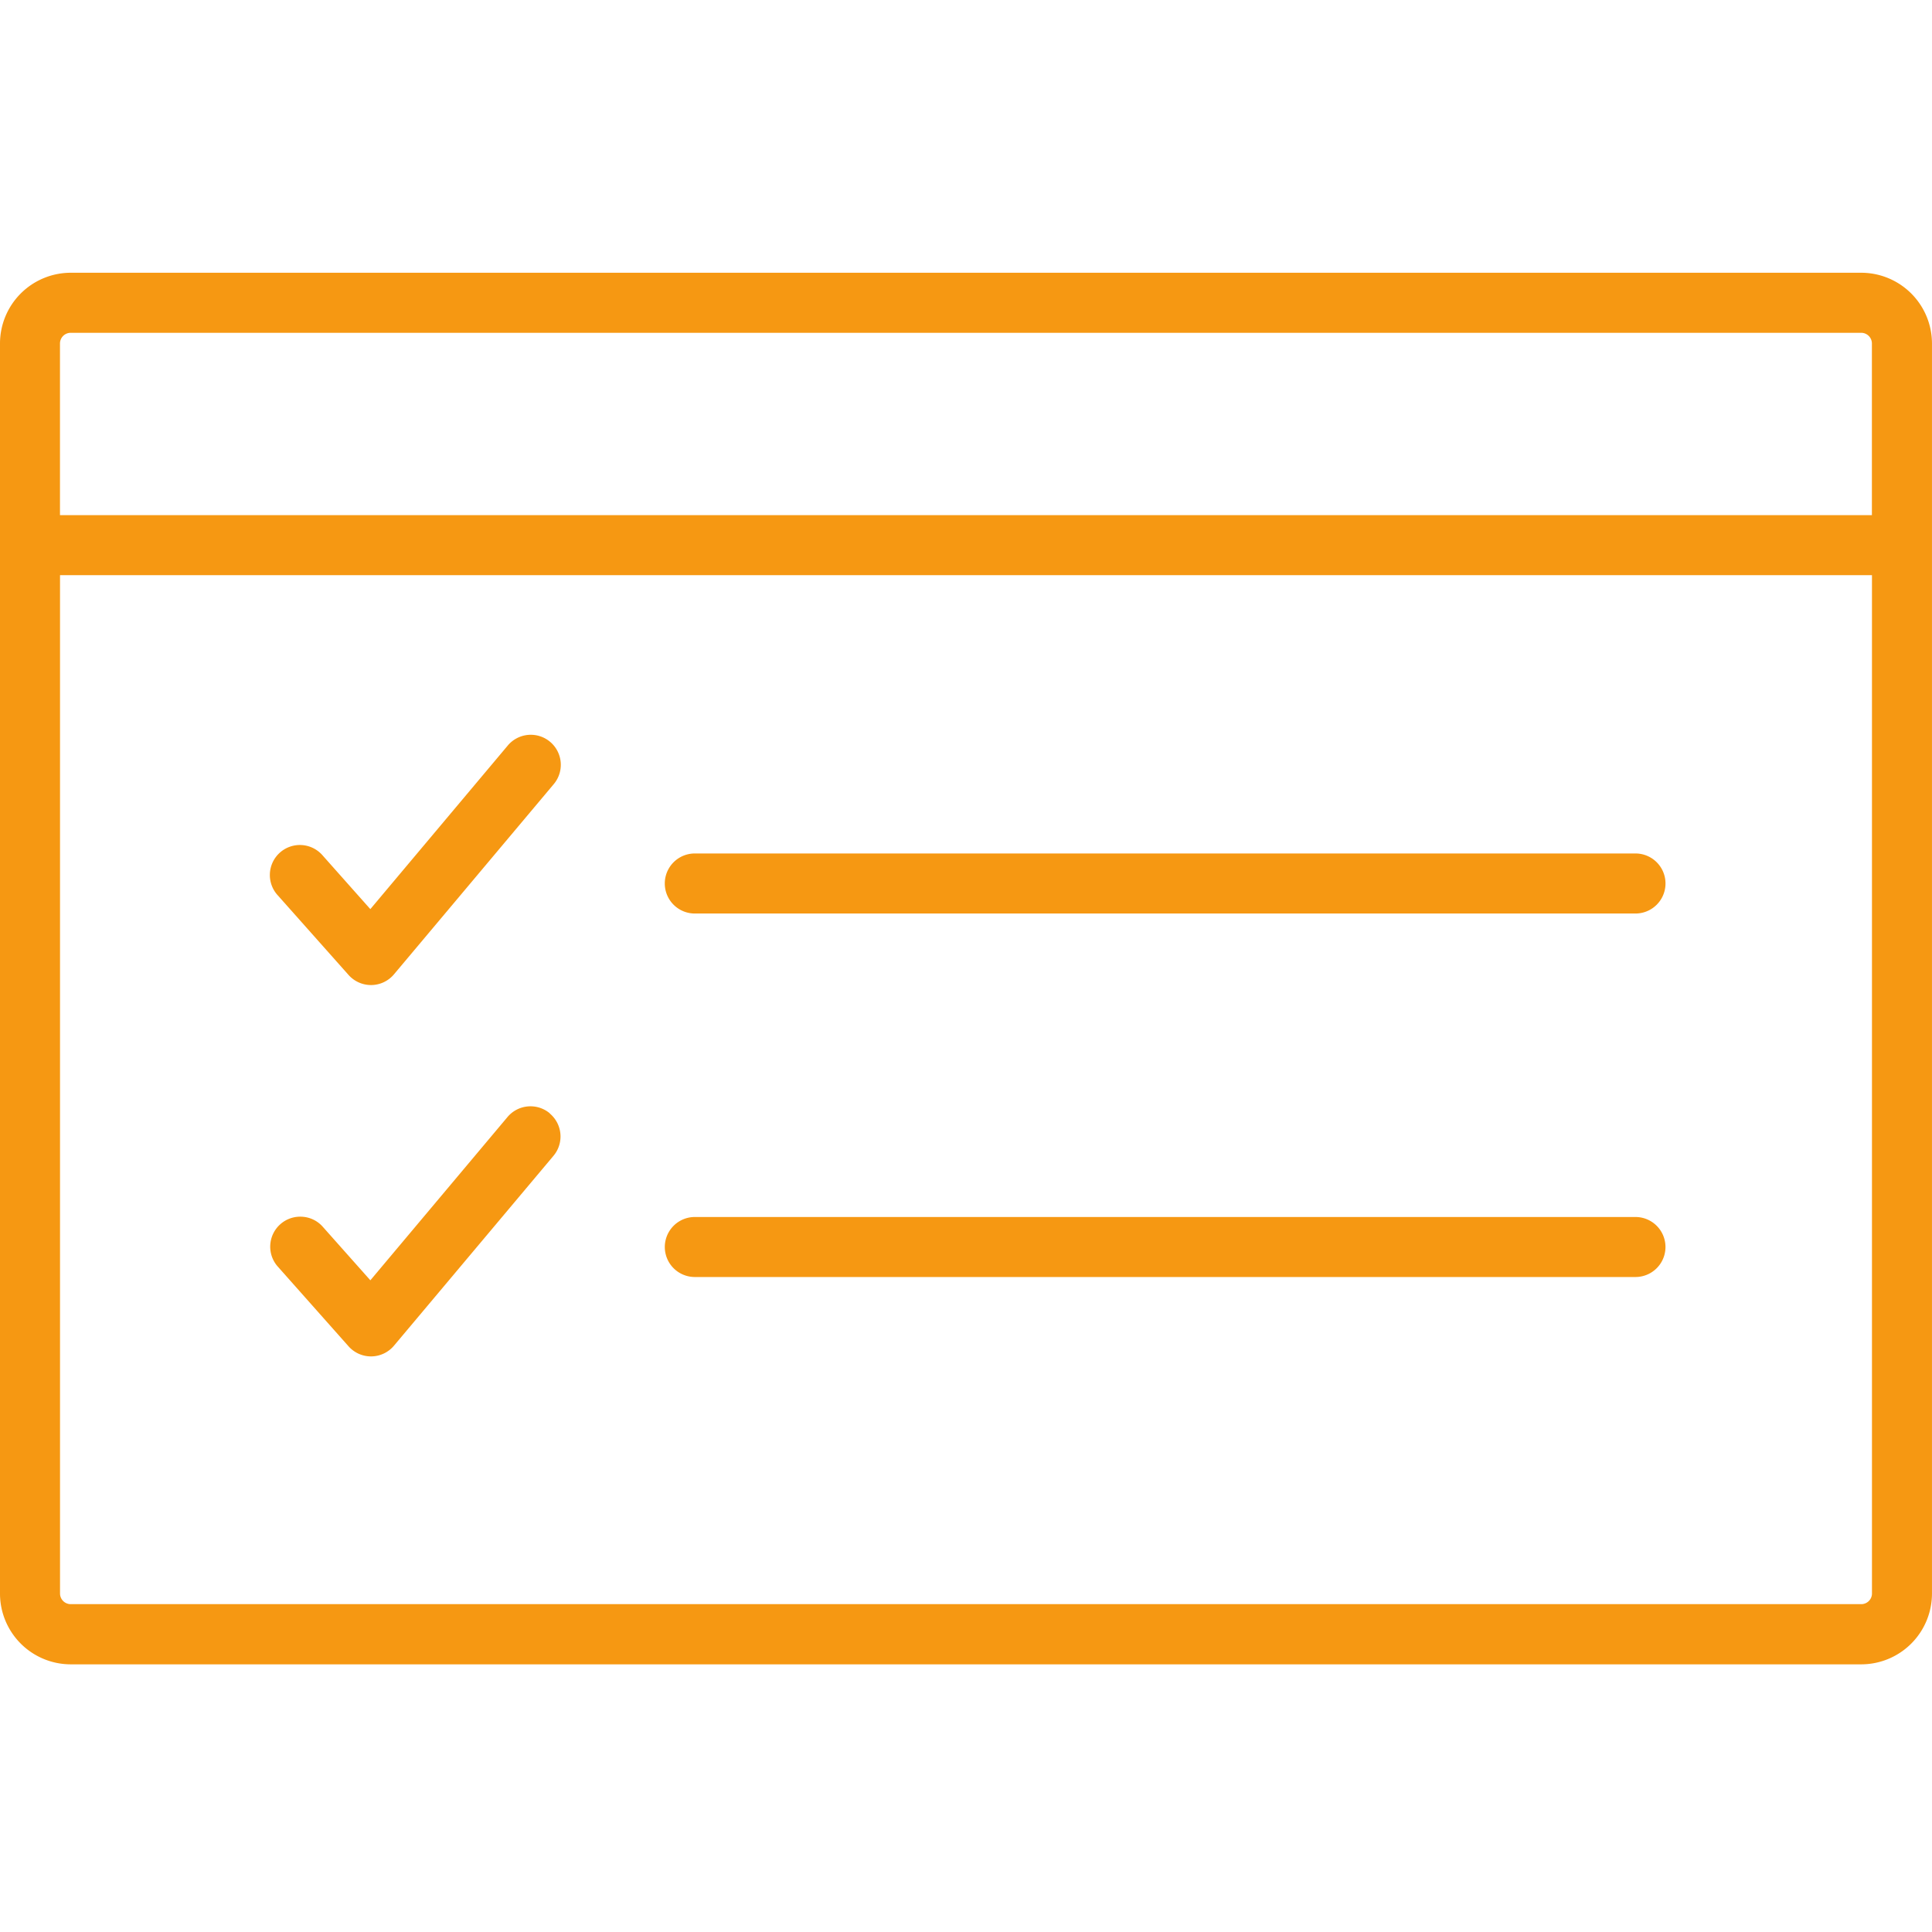<svg xmlns="http://www.w3.org/2000/svg" width="85" height="85" viewBox="0 0 85 85"><g transform="translate(-273 -7287)"><g transform="translate(-1.161 -0.622)"><path d="M538.311,294.7a1.323,1.323,0,0,0,.987.444h.018a1.32,1.32,0,0,0,.993-.471l7.017-8.353a1.321,1.321,0,1,0-2.022-1.7l-6.035,7.184-2.093-2.356a1.321,1.321,0,1,0-1.974,1.755Z" transform="translate(-248.815 7035.816)" fill="#f69812"/><path d="M547.166,300.535a1.321,1.321,0,0,0-1.862.161l-6.034,7.184-2.094-2.356a1.31,1.31,0,0,0-.909-.441,1.32,1.32,0,0,0-1.064,2.2l3.107,3.5a1.32,1.32,0,0,0,2-.027l7.017-8.353a1.322,1.322,0,0,0-.161-1.861Z" transform="translate(-248.815 7036.07)" fill="#f69812"/><path d="M605.049,264.122H526.273a3.115,3.115,0,0,0-3.112,3.112v55a3.115,3.115,0,0,0,3.112,3.112h78.775a3.115,3.115,0,0,0,3.112-3.112v-55A3.115,3.115,0,0,0,605.049,264.122Zm.471,13.306v44.8a.471.471,0,0,1-.471.47H526.273a.471.471,0,0,1-.471-.47v-44.8ZM525.8,274.786v-7.551a.472.472,0,0,1,.471-.471h78.775a.472.472,0,0,1,.471.471v7.551Z" transform="translate(-249 7035.5)" fill="#f69812"/><path d="M594.659,305.019H553.275a1.32,1.32,0,1,0,0,2.64h41.385a1.32,1.32,0,1,0,0-2.64Z" transform="translate(-248.545 7036.146)" fill="#f69812"/><path d="M553.275,291.916h41.385a1.321,1.321,0,0,0,0-2.642H553.275a1.321,1.321,0,0,0,0,2.642Z" transform="translate(-248.545 7035.897)" fill="#f69812"/></g><rect width="85" height="85" transform="translate(273 7287)" fill="none"/></g></svg>